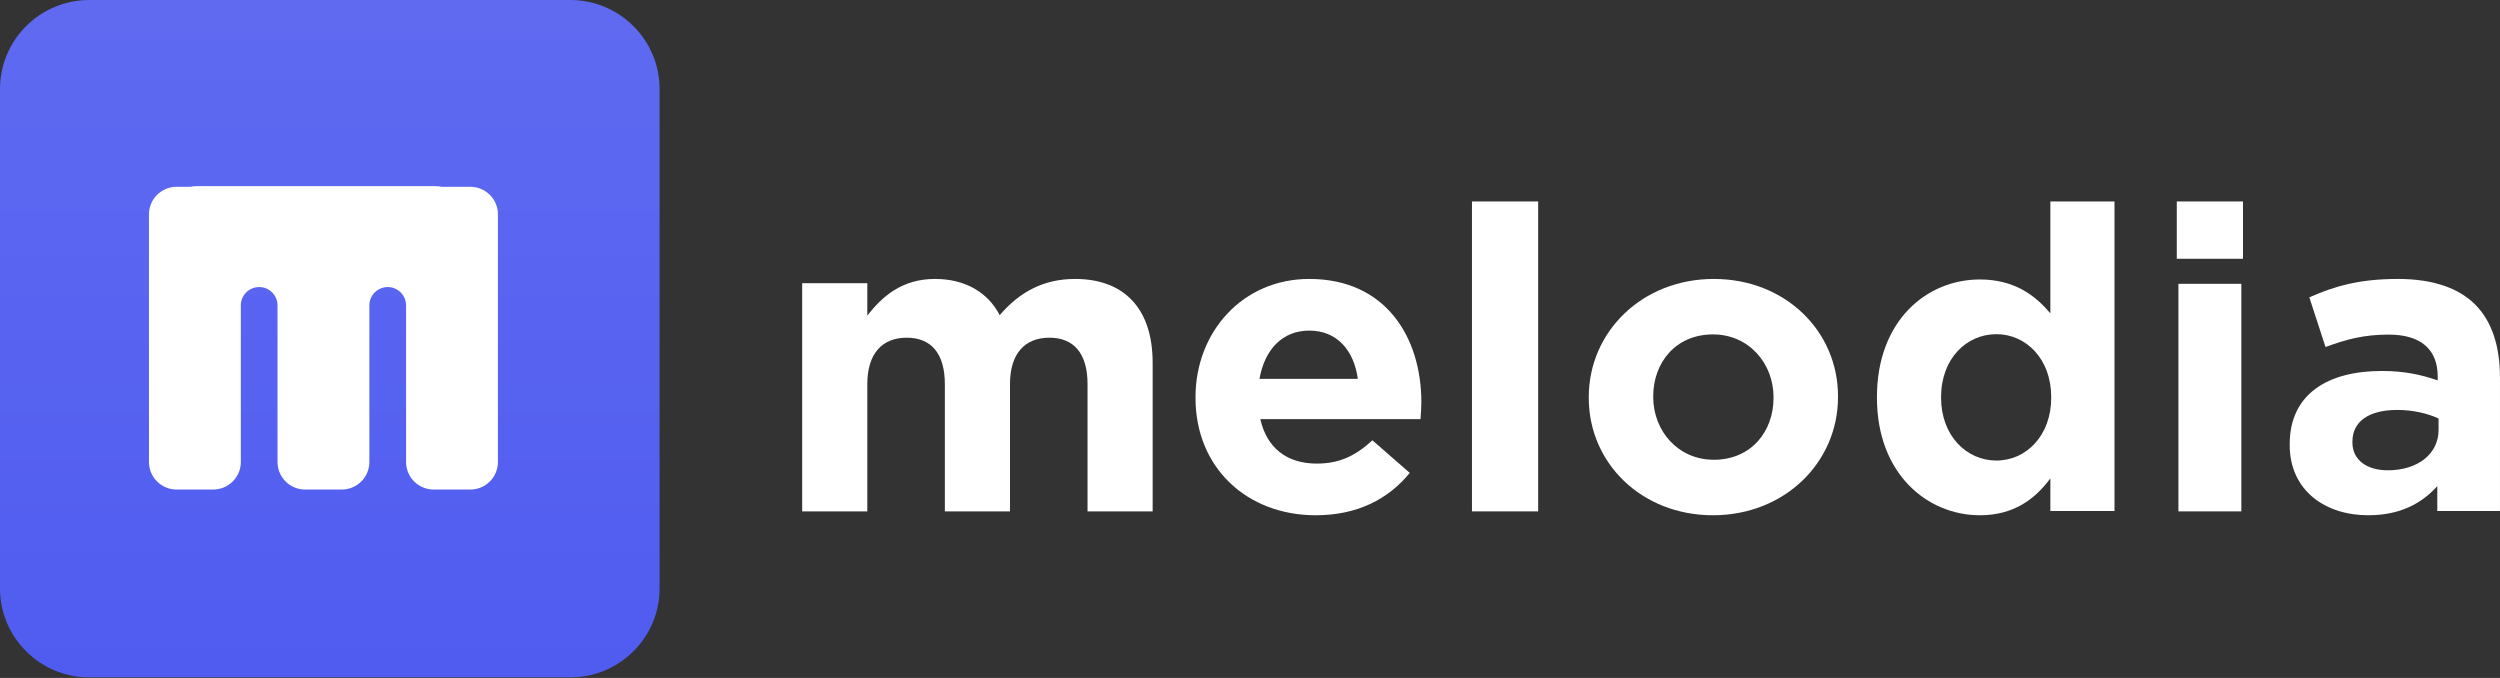 <svg width="118" height="32" viewBox="0 0 118 32" fill="none" xmlns="http://www.w3.org/2000/svg">
<rect x="0" y="0" width="118" height="32" fill="#333333" stroke="none"/>
<g clip-path="url(#clip0_2961_25758)">
<path d="M4.216 0H26.916C29.241 0 31.132 1.883 31.132 4.199V27.776C31.132 30.091 29.241 31.974 26.916 31.974H4.216C1.891 31.974 0 30.091 0 27.776V4.199C0 1.883 1.891 0 4.216 0Z" fill="url(#paint0_linear_2961_25758)"/>
<path d="M20.554 8.785H9.285C9.185 8.785 9.091 8.795 8.996 8.817H8.332C7.987 8.818 7.656 8.955 7.412 9.199C7.168 9.442 7.031 9.772 7.031 10.116V21.807C7.031 22.524 7.615 23.106 8.332 23.106H10.067C10.783 23.106 11.367 22.524 11.367 21.807V14.411C11.367 14.298 11.389 14.186 11.433 14.081C11.476 13.977 11.54 13.882 11.621 13.802C11.701 13.722 11.796 13.658 11.902 13.615C12.007 13.571 12.119 13.549 12.233 13.549C12.347 13.549 12.459 13.571 12.564 13.615C12.669 13.658 12.765 13.722 12.845 13.802C12.925 13.882 12.989 13.977 13.033 14.081C13.076 14.186 13.099 14.298 13.099 14.411V21.807C13.099 22.524 13.682 23.106 14.399 23.106H16.134C16.851 23.106 17.434 22.524 17.434 21.807V14.411C17.434 14.183 17.526 13.963 17.688 13.802C17.851 13.64 18.071 13.549 18.3 13.549C18.53 13.549 18.75 13.64 18.913 13.802C19.075 13.963 19.166 14.183 19.166 14.411V21.807C19.166 22.524 19.75 23.106 20.467 23.106H22.202C22.918 23.106 23.502 22.524 23.502 21.807V10.116C23.502 9.399 22.918 8.817 22.202 8.817H20.843C20.752 8.798 20.655 8.785 20.554 8.785Z" fill="white"/>
<path d="M37.863 24.137V13.367H40.937V14.894C41.645 13.99 42.575 13.166 44.132 13.166C45.548 13.166 46.62 13.789 47.186 14.874C48.136 13.768 49.269 13.166 50.745 13.166C53.03 13.166 54.405 14.532 54.405 17.124V24.137H51.332V18.129C51.332 16.682 50.684 15.939 49.532 15.939C48.379 15.939 47.671 16.682 47.671 18.129V24.137H44.597V18.129C44.597 16.682 43.95 15.939 42.797 15.939C41.645 15.939 40.937 16.682 40.937 18.129V24.137H37.863Z" fill="white"/>
<path d="M62.102 24.32C58.84 24.32 56.428 22.061 56.428 18.783V18.743C56.428 15.684 58.637 13.166 61.798 13.166C65.426 13.166 67.088 15.944 67.088 18.983C67.088 19.223 67.068 19.503 67.048 19.782H59.488C59.792 21.162 60.765 21.881 62.143 21.881C63.177 21.881 63.926 21.561 64.778 20.782L66.541 22.321C65.528 23.56 64.068 24.32 62.102 24.32ZM59.447 17.883H64.089C63.906 16.524 63.096 15.604 61.798 15.604C60.522 15.604 59.691 16.504 59.447 17.883Z" fill="white"/>
<path d="M69.477 24.137V9.509H72.601V24.137H69.477Z" fill="white"/>
<path d="M80.852 24.32C77.485 24.32 74.99 21.861 74.99 18.783V18.743C74.99 15.664 77.505 13.166 80.892 13.166C84.259 13.166 86.754 15.624 86.754 18.703V18.743C86.754 21.821 84.239 24.32 80.852 24.32ZM80.892 21.701C82.657 21.701 83.711 20.362 83.711 18.783V18.743C83.711 17.164 82.555 15.784 80.852 15.784C79.087 15.784 78.032 17.124 78.032 18.703V18.743C78.032 20.322 79.189 21.701 80.892 21.701Z" fill="white"/>
<path d="M93.451 24.32C90.962 24.32 88.592 22.358 88.592 18.776V18.736C88.592 15.153 90.922 13.191 93.451 13.191C95.064 13.191 96.06 13.932 96.777 14.793V9.509H99.804V24.12H96.777V22.579C96.04 23.579 95.024 24.32 93.451 24.32ZM94.228 21.738C95.641 21.738 96.817 20.557 96.817 18.776V18.736C96.817 16.954 95.641 15.773 94.228 15.773C92.814 15.773 91.619 16.934 91.619 18.736V18.776C91.619 20.557 92.814 21.738 94.228 21.738Z" fill="white"/>
<path d="M102.744 12.214V9.509H105.869V12.214H102.744ZM102.822 24.137V13.396H105.791V24.137H102.822Z" fill="white"/>
<path d="M111.779 24.32C109.745 24.32 108.074 23.148 108.074 21.006V20.966C108.074 18.601 109.866 17.51 112.423 17.51C113.51 17.51 114.295 17.692 115.06 17.955V17.773C115.06 16.5 114.275 15.793 112.745 15.793C111.577 15.793 110.752 16.015 109.765 16.379L109 14.035C110.188 13.509 111.356 13.166 113.188 13.166C114.859 13.166 116.067 13.61 116.832 14.378C117.637 15.186 117.999 16.379 117.999 17.834V24.118H115.04V22.946C114.295 23.774 113.268 24.32 111.779 24.32ZM112.705 22.198C114.134 22.198 115.1 21.41 115.1 20.299V19.753C114.577 19.511 113.892 19.349 113.148 19.349C111.839 19.349 111.034 19.874 111.034 20.844V20.885C111.034 21.713 111.718 22.198 112.705 22.198Z" fill="white"/>
</g>
<defs>
<linearGradient id="paint0_linear_2961_25758" x1="98.234" y1="-19.615" x2="98.234" y2="51.791" gradientUnits="userSpaceOnUse">
<stop stop-color="#6973F2"/>
<stop offset="1" stop-color="#4653EF"/>
</linearGradient>
<clipPath id="clip0_2961_25758">
<rect width="118" height="32" fill="white"/>
</clipPath>
</defs>
</svg>
